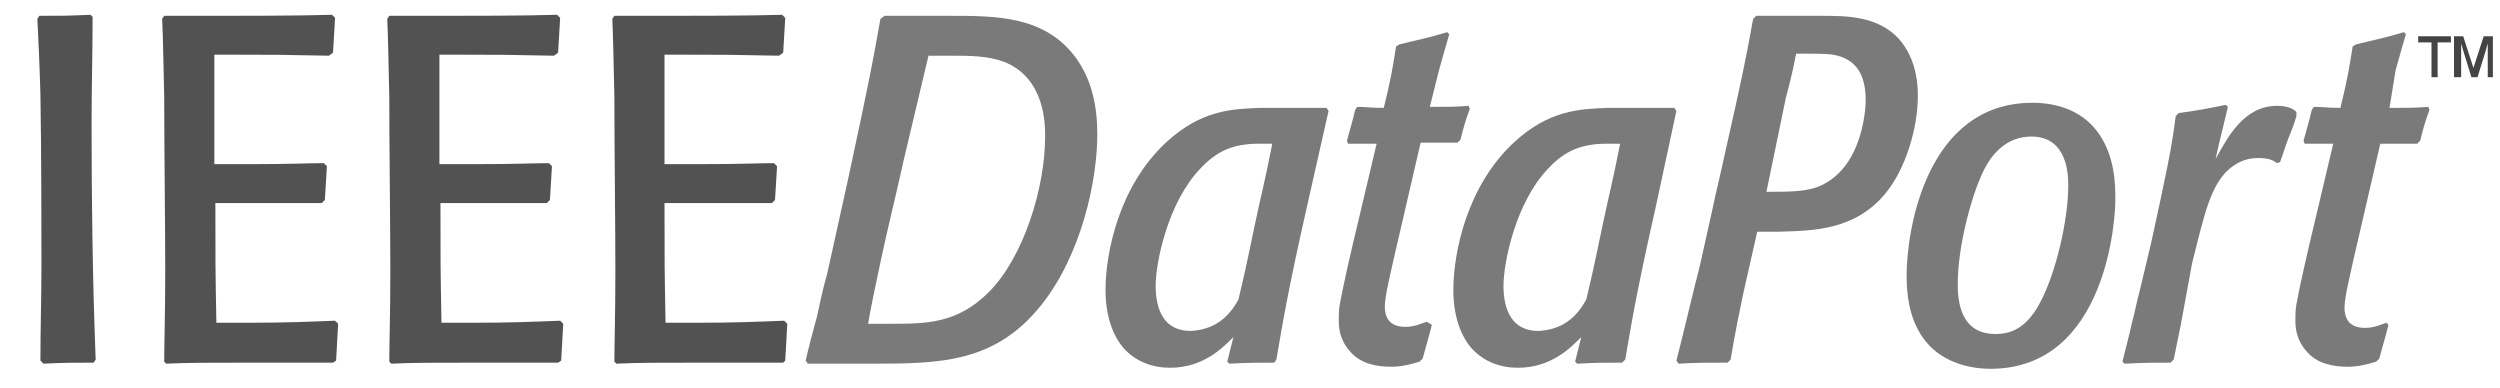 <svg xmlns="http://www.w3.org/2000/svg" width="116" height="18" viewBox="0 0 116 18" fill="none">
  <g clip-path="url(#clip0_7_27878)">
    <path d="M37.385 16.732C37.433 16.447 37.812 15.023 37.907 14.691C38.05 14.026 38.192 13.361 38.382 12.697L39.379 8.187C40.376 3.535 40.471 3.012 40.851 0.876L41.041 0.734H44.079C46.215 0.734 48.494 0.734 49.918 2.68C50.678 3.725 50.915 4.959 50.915 6.241C50.915 8.329 50.203 11.795 48.304 14.169C46.168 16.827 43.652 16.875 40.471 16.875H37.48L37.385 16.732ZM41.943 7.38C41.658 8.709 41.136 10.798 40.851 12.175C40.708 12.839 40.329 14.643 40.281 15.023H41.278C42.987 15.023 44.411 15.023 45.883 13.551C47.497 11.937 48.494 8.709 48.494 6.336C48.494 5.766 48.494 3.63 46.595 2.87C45.835 2.585 44.981 2.585 44.126 2.585H43.082L41.943 7.38Z" fill="#7A7A7A"/>
    <path d="M60.648 9.564C59.746 13.552 59.509 15.023 59.224 16.685L59.129 16.827C58.274 16.827 57.989 16.827 57.04 16.875L56.945 16.78L57.23 15.64C56.755 16.115 55.853 17.064 54.287 17.064C53.48 17.064 52.672 16.78 52.103 16.115C51.628 15.545 51.296 14.643 51.296 13.457C51.296 11.748 51.913 8.614 54.144 6.573C55.758 5.101 57.182 5.054 58.464 5.006H61.55L61.645 5.149L60.648 9.564ZM57.467 13.884C57.657 13.077 57.705 12.934 58.227 10.418C58.464 9.279 58.702 8.377 59.034 6.668C58.844 6.668 58.607 6.668 58.417 6.668C57.23 6.668 56.47 7 55.711 7.807C54.192 9.374 53.622 12.175 53.622 13.267C53.622 14.358 54.002 15.355 55.236 15.355C56.28 15.308 56.992 14.786 57.467 13.884Z" fill="#7A7A7A"/>
    <path d="M66.439 15.071C66.297 15.64 66.202 15.925 66.012 16.637L65.87 16.78C65.395 16.922 65.015 17.017 64.54 17.017C63.876 17.017 63.116 16.875 62.642 16.305C62.167 15.783 62.119 15.213 62.119 14.881C62.119 14.643 62.119 14.358 62.167 14.121C62.309 13.314 62.689 11.652 63.021 10.276L63.876 6.668C63.259 6.668 63.164 6.668 62.547 6.668L62.499 6.525C62.689 5.813 62.736 5.718 62.879 5.101L62.974 4.959C63.449 4.959 63.591 5.006 64.208 5.006C64.54 3.63 64.588 3.345 64.778 2.158L64.92 2.063C65.87 1.826 66.202 1.778 67.151 1.493L67.246 1.588C67.056 2.253 67.009 2.395 66.772 3.25L66.344 4.959C67.199 4.959 67.531 4.959 68.148 4.911L68.196 5.054C67.958 5.718 67.911 5.908 67.769 6.478L67.626 6.62C66.867 6.62 66.724 6.62 65.917 6.62L64.73 11.748C64.54 12.602 64.255 13.741 64.255 14.216C64.255 14.643 64.398 15.165 65.205 15.165C65.632 15.165 65.917 15.023 66.202 14.928L66.439 15.071Z" fill="#7A7A7A"/>
    <path d="M76.835 9.564C75.933 13.552 75.696 15.023 75.411 16.685L75.268 16.827C74.414 16.827 74.129 16.827 73.18 16.875L73.085 16.78L73.37 15.64C72.895 16.115 71.993 17.064 70.426 17.064C69.619 17.064 68.812 16.78 68.243 16.115C67.768 15.545 67.435 14.643 67.435 13.457C67.435 11.748 68.053 8.614 70.284 6.573C71.898 5.101 73.322 5.054 74.604 5.006H77.69L77.784 5.149L76.835 9.564ZM73.607 13.884C73.797 13.077 73.844 12.934 74.367 10.418C74.604 9.279 74.841 8.377 75.174 6.668C74.984 6.668 74.746 6.668 74.556 6.668C73.37 6.668 72.61 7 71.85 7.807C70.331 9.374 69.762 12.175 69.762 13.267C69.762 14.358 70.141 15.355 71.376 15.355C72.42 15.308 73.132 14.786 73.607 13.884Z" fill="#7A7A7A"/>
    <path d="M80.871 13.694C80.728 14.406 80.538 15.26 80.301 16.685L80.159 16.827C79.019 16.827 78.782 16.827 77.88 16.875L77.785 16.732C78.165 15.26 78.497 13.789 78.877 12.317L79.447 9.754C79.636 8.852 79.874 7.902 80.064 7C80.823 3.63 80.966 2.965 81.345 0.876L81.488 0.734H84.526C85.665 0.734 87.09 0.734 88.087 1.778C88.466 2.205 88.989 3.012 88.989 4.437C88.989 5.956 88.419 7.855 87.469 8.994C86.045 10.703 84.099 10.703 82.532 10.751H81.535L80.871 13.694ZM81.963 8.899C82.959 8.899 83.624 8.899 84.241 8.709C86.282 7.997 86.567 5.386 86.567 4.627C86.567 3.63 86.235 2.918 85.428 2.633C85.001 2.49 84.763 2.49 83.339 2.49C83.339 2.585 83.292 2.633 83.292 2.728C83.197 3.25 83.007 4.009 82.865 4.532L81.963 8.899Z" fill="#7A7A7A"/>
    <path d="M92.359 17.112C91.315 17.112 90.223 16.78 89.511 16.02C88.704 15.165 88.466 13.979 88.466 12.792C88.466 10.703 89.368 4.769 94.305 4.769C95.397 4.769 96.442 5.101 97.154 5.908C97.913 6.763 98.151 7.95 98.151 9.042C98.198 10.181 97.724 17.112 92.359 17.112ZM94.59 14.169C95.397 12.744 95.967 10.181 95.967 8.614C95.967 8.187 95.967 6.336 94.258 6.336C93.214 6.336 92.454 7 91.979 8.045C91.505 9.042 90.84 11.368 90.84 13.172C90.84 13.931 90.935 15.498 92.596 15.498C93.261 15.498 93.973 15.261 94.59 14.169Z" fill="#7A7A7A"/>
    <path d="M101.285 14.548C101.142 15.355 101 15.973 100.858 16.685L100.715 16.827C99.908 16.827 99.528 16.827 98.579 16.875L98.484 16.78C98.531 16.542 98.864 15.308 98.911 15.023C99.054 14.501 99.149 13.979 99.291 13.457L99.813 11.273C100.525 7.997 100.763 6.905 100.953 5.386L101.095 5.244C102.139 5.101 102.329 5.054 103.279 4.864L103.374 4.959C103.041 6.383 102.994 6.478 102.804 7.38C103.374 6.336 104.133 4.911 105.652 4.911C106.175 4.911 106.412 5.054 106.554 5.196V5.386C106.459 5.718 106.317 6.098 106.175 6.43C106.032 6.81 105.937 7.143 105.795 7.522L105.652 7.57C105.463 7.427 105.273 7.332 104.75 7.332C104.133 7.332 103.706 7.617 103.421 7.855C102.567 8.614 102.282 9.943 101.712 12.222L101.285 14.548Z" fill="#7A7A7A"/>
    <path d="M110.826 15.071C110.684 15.64 110.589 15.925 110.399 16.637L110.256 16.78C109.782 16.922 109.402 17.017 108.927 17.017C108.262 17.017 107.503 16.875 107.028 16.305C106.553 15.783 106.506 15.213 106.506 14.881C106.506 14.643 106.506 14.358 106.553 14.121C106.696 13.314 107.076 11.652 107.408 10.276L108.262 6.668C107.645 6.668 107.55 6.668 106.933 6.668L106.886 6.525C107.076 5.813 107.123 5.718 107.266 5.101L107.36 4.959C107.835 4.959 107.978 5.006 108.595 5.006C108.927 3.63 108.975 3.345 109.164 2.158L109.307 2.063C110.256 1.826 110.589 1.778 111.538 1.493L111.633 1.588C111.443 2.253 111.396 2.395 111.158 3.25L110.873 5.006C111.728 5.006 112.06 5.006 112.677 4.959L112.725 5.101C112.488 5.766 112.44 5.956 112.298 6.525L112.155 6.668C111.396 6.668 111.253 6.668 110.446 6.668L109.259 11.795C109.07 12.649 108.785 13.789 108.785 14.264C108.785 14.691 108.927 15.213 109.734 15.213C110.161 15.213 110.446 15.071 110.731 14.976L110.826 15.071Z" fill="#7A7A7A"/>
    <path d="M4.344 16.827C3.3 16.827 3.015 16.827 2.018 16.875L1.875 16.732C1.875 15.26 1.923 13.789 1.923 12.317C1.923 11.747 1.923 6.81 1.875 4.342C1.828 2.775 1.781 1.826 1.733 0.876L1.828 0.734C2.872 0.734 3.157 0.734 4.202 0.686L4.297 0.781C4.297 2.49 4.249 4.104 4.249 5.718C4.249 9.374 4.297 13.029 4.439 16.685L4.344 16.827Z" fill="#525252"/>
    <path d="M9.993 9.326C9.993 12.317 9.993 12.365 10.04 14.976H11.465C13.316 14.976 14.313 14.928 15.547 14.881L15.69 15.023C15.642 15.83 15.642 15.878 15.595 16.732L15.452 16.827H11.797C9.613 16.827 8.664 16.827 7.714 16.875L7.619 16.78C7.619 15.925 7.667 14.643 7.667 12.507C7.667 10.561 7.619 6.715 7.619 4.484C7.572 2.538 7.572 1.968 7.524 0.876L7.619 0.734C12.224 0.734 13.648 0.734 15.405 0.686L15.547 0.829C15.5 1.493 15.5 1.778 15.452 2.443L15.262 2.585C12.984 2.538 12.746 2.538 11.085 2.538H9.946C9.946 4.769 9.946 5.386 9.946 7.617H11.512C13.601 7.617 14.218 7.57 15.025 7.57L15.168 7.712C15.12 8.424 15.12 8.614 15.073 9.279L14.93 9.421C13.791 9.421 13.031 9.421 11.512 9.421H9.993V9.326Z" fill="#525252"/>
    <path d="M20.437 9.326C20.437 12.317 20.437 12.365 20.484 14.976H21.909C23.76 14.976 24.757 14.928 25.991 14.881L26.134 15.023C26.086 15.83 26.086 15.878 26.039 16.732L25.896 16.827H22.241C20.057 16.827 19.108 16.827 18.158 16.875L18.063 16.78C18.063 15.925 18.111 14.643 18.111 12.507C18.111 10.561 18.063 6.715 18.063 4.484C18.016 2.538 18.016 1.968 17.968 0.876L18.063 0.734C22.668 0.734 24.092 0.734 25.849 0.686L25.991 0.829C25.944 1.493 25.944 1.778 25.896 2.443L25.706 2.585C23.428 2.538 23.19 2.538 21.529 2.538H20.389C20.389 4.769 20.389 5.386 20.389 7.617H21.956C24.045 7.617 24.662 7.57 25.469 7.57L25.611 7.712C25.564 8.424 25.564 8.614 25.516 9.279L25.374 9.421C24.235 9.421 23.475 9.421 21.956 9.421H20.437V9.326Z" fill="#525252"/>
    <path d="M30.833 9.326C30.833 12.317 30.833 12.365 30.881 14.976H32.305C34.156 14.976 35.153 14.928 36.387 14.881L36.53 15.023C36.482 15.83 36.482 15.878 36.435 16.732L36.34 16.827H32.684C30.501 16.827 29.551 16.827 28.602 16.875L28.507 16.78C28.507 15.925 28.554 14.643 28.554 12.507C28.554 10.561 28.507 6.715 28.507 4.484C28.459 2.538 28.459 1.968 28.412 0.876L28.507 0.734C33.112 0.734 34.536 0.734 36.292 0.686L36.435 0.829C36.387 1.493 36.387 1.778 36.34 2.443L36.15 2.585C33.871 2.538 33.634 2.538 31.972 2.538H30.833C30.833 4.769 30.833 5.386 30.833 7.617H32.4C34.489 7.617 35.106 7.57 35.913 7.57L36.055 7.712C36.008 8.424 36.008 8.614 35.96 9.279L35.818 9.421C34.678 9.421 33.919 9.421 32.4 9.421H30.833V9.326Z" fill="#525252"/>
    <path d="M113.154 3.582H112.821V1.968H112.204V1.683H113.723V1.968H113.106V3.582H113.154ZM115.765 3.582H115.432V2.395V2.016L115.338 2.348L114.958 3.582H114.673L114.293 2.348L114.198 2.016V2.395V3.582H113.866V1.683H114.293L114.768 3.155L115.243 1.683H115.67V3.582H115.765Z" fill="#444444"/>
  </g>
  <defs>
    <clipPath id="clip0_7_27878">
      <rect width="115" height="18" fill="white" transform="translate(0.833)"/>
    </clipPath>
  </defs>
</svg>